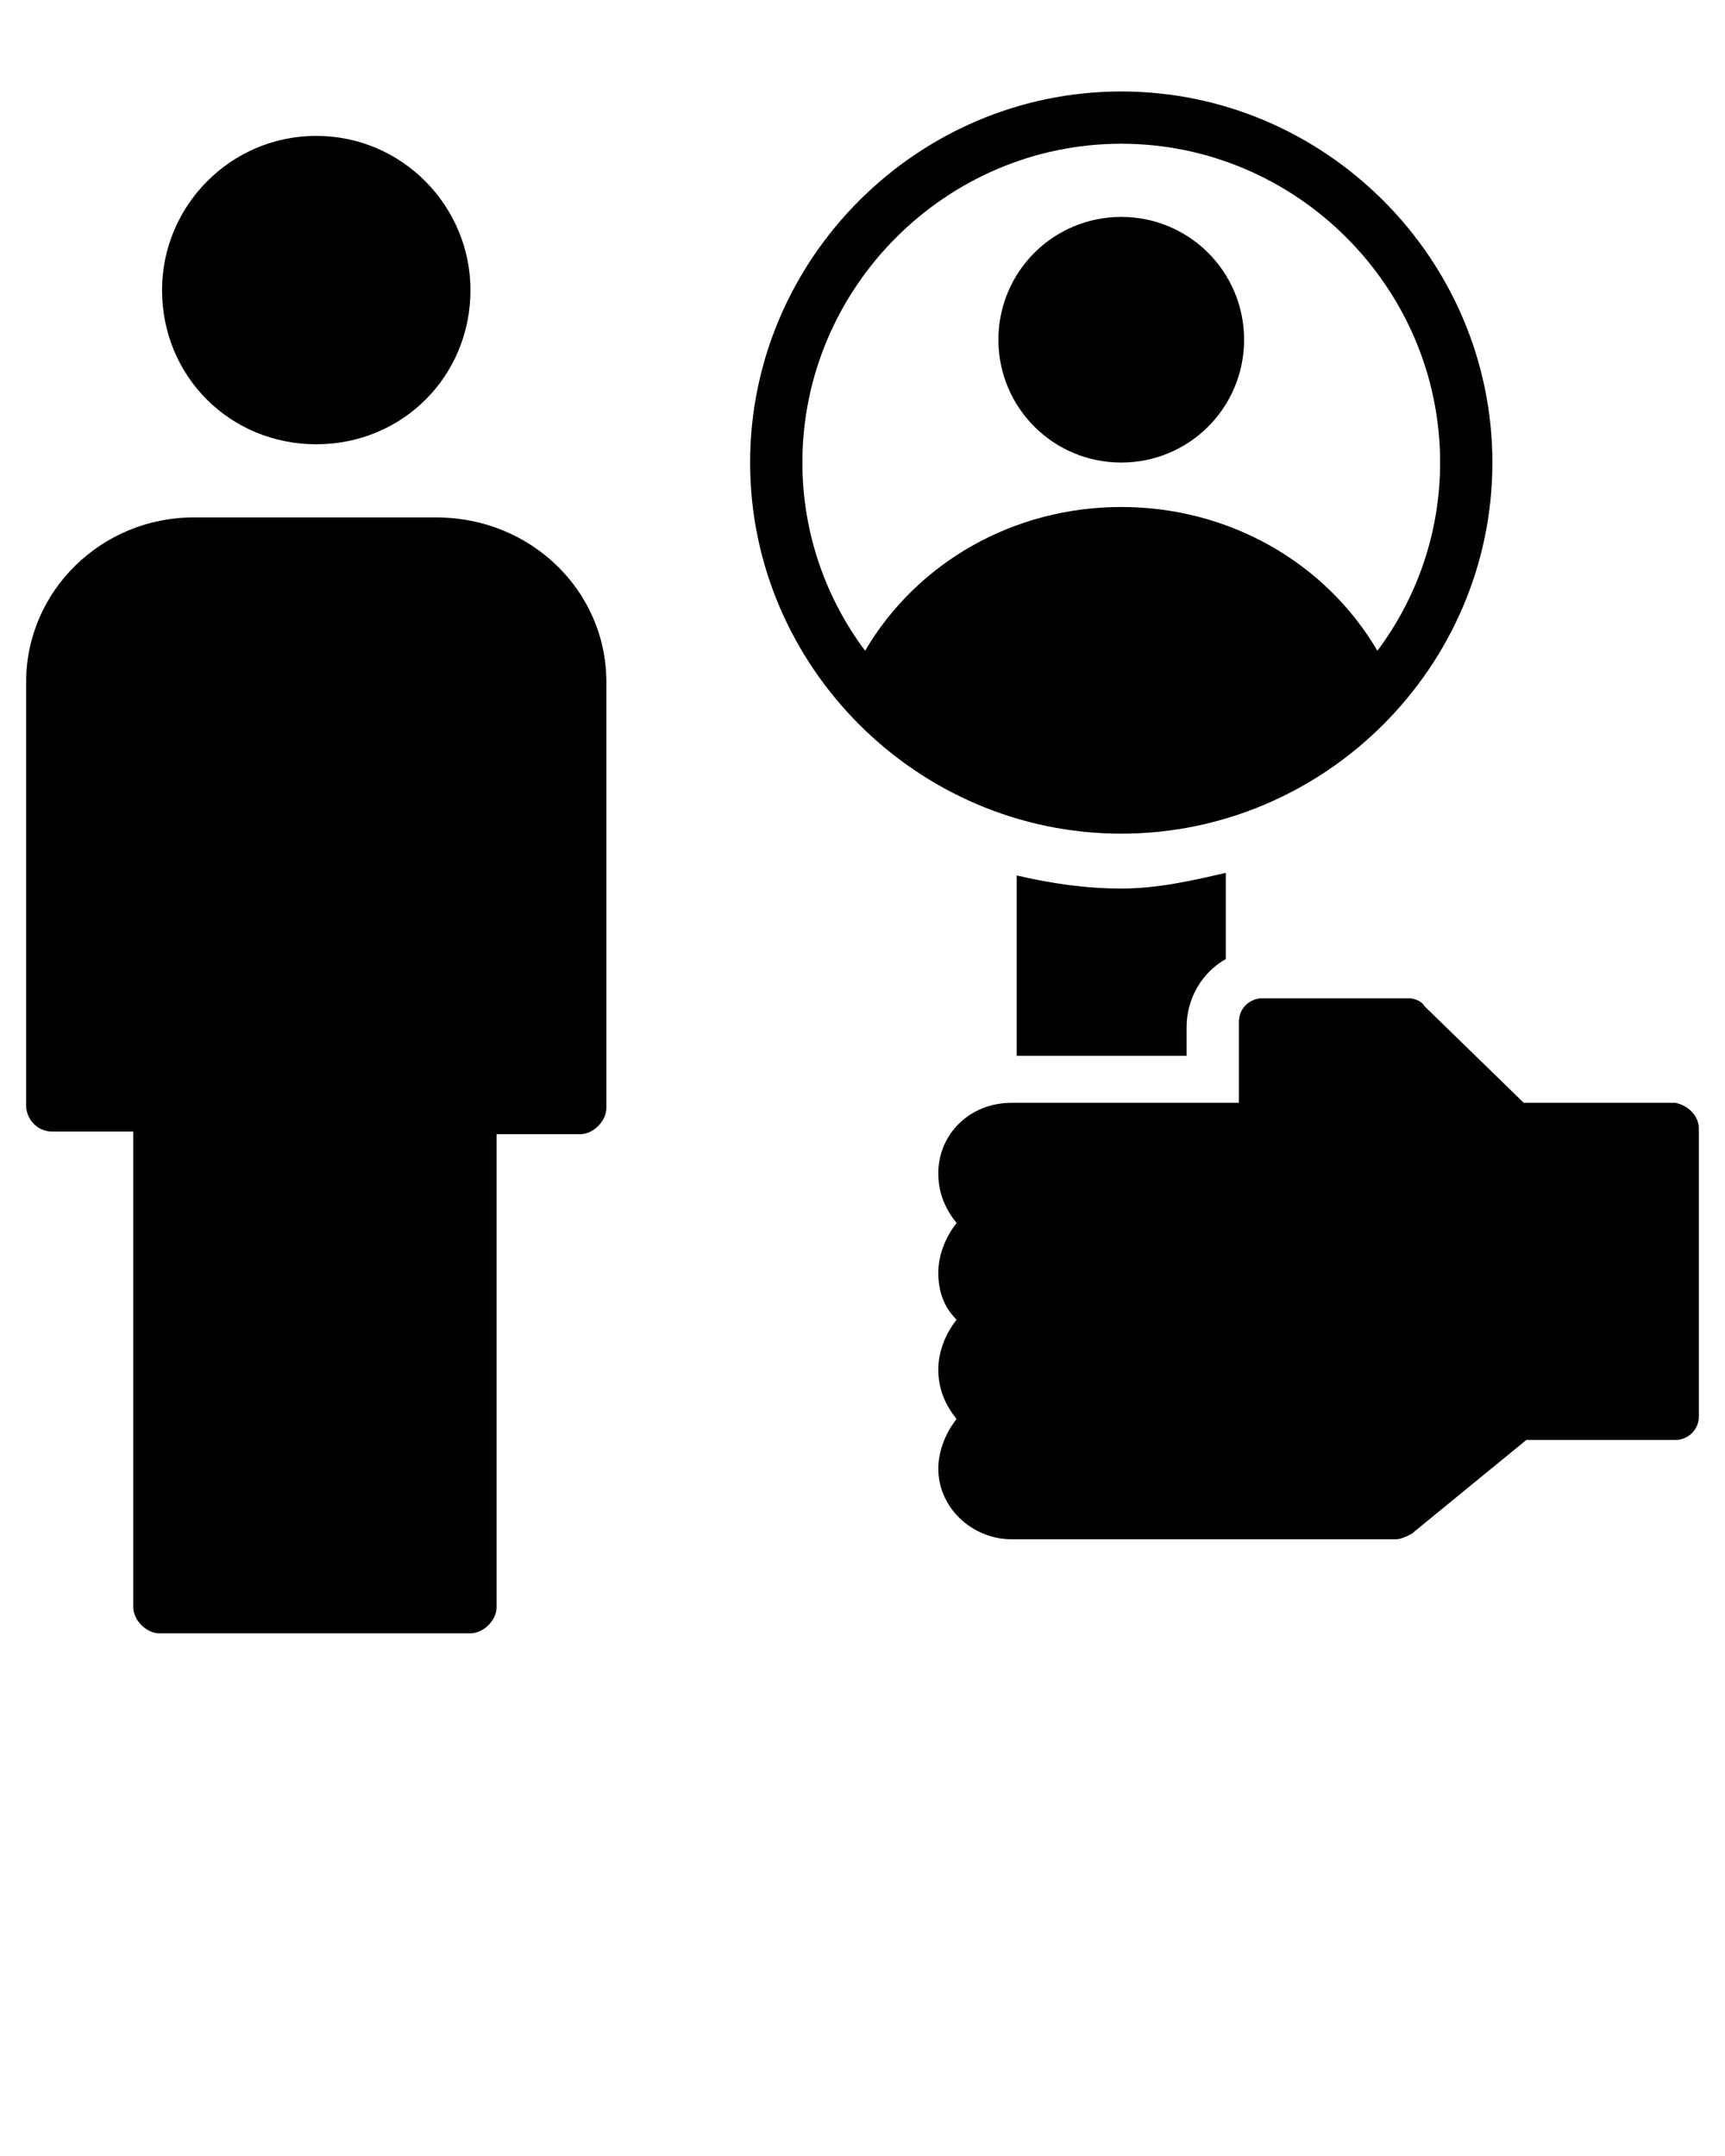 <?xml version="1.0" encoding="utf-8"?>
<!-- Generator: Adobe Illustrator 24.2.1, SVG Export Plug-In . SVG Version: 6.00 Build 0)  -->
<svg version="1.1" id="Layer_1" xmlns="http://www.w3.org/2000/svg" xmlns:xlink="http://www.w3.org/1999/xlink" x="0px" y="0px"
	 viewBox="0 0 66 82.5" style="enable-background:new 0 0 66 82.5;" xml:space="preserve">
<g>
	<g>
		<path d="M6.2,11.1c0-3.2,2.6-5.9,5.9-5.9S18,7.9,18,11.1c0,3.3-2.6,5.9-5.9,5.9S6.2,14.4,6.2,11.1z"/>
		<path d="M23.2,26.1v16.3c0,0.5-0.5,1-1,1H19v18.1c0,0.5-0.5,1-1,1H6.1c-0.5,0-1-0.5-1-1V43.3H2c-0.6,0-1-0.5-1-1V26.1
			c0-3.5,2.9-6.3,6.4-6.3h9.3C20.3,19.8,23.2,22.6,23.2,26.1z"/>
	</g>
	<g>
		<g>
			<path d="M65,43.2v11c0,0.5-0.4,0.9-0.9,0.9h-5.7L54,58.7c-0.2,0.1-0.4,0.2-0.6,0.2H38.7c-1.5,0-2.8-1.2-2.8-2.7
				c0-0.7,0.3-1.4,0.7-1.9c-0.4-0.5-0.7-1.1-0.7-1.9c0-0.7,0.3-1.4,0.7-1.9c-0.5-0.5-0.7-1.1-0.7-1.8s0.3-1.4,0.7-1.9
				c-0.4-0.5-0.7-1.1-0.7-1.9c0-1.5,1.2-2.7,2.8-2.7h8.7v-3.1c0-0.5,0.4-0.9,0.9-0.9h5.6c0.2,0,0.5,0.1,0.6,0.3l3.8,3.7h5.8
				C64.6,42.3,65,42.7,65,43.2z"/>
		</g>
		<g>
			<path d="M42.9,3.5c-7.8,0-14.2,6.4-14.2,14.2s6.4,14.2,14.2,14.2s14.2-6.4,14.2-14.2C57.1,9.9,50.7,3.5,42.9,3.5z M52.7,24.9
				c-2-3.4-5.7-5.5-9.8-5.5s-7.8,2.1-9.8,5.5c-1.5-2-2.4-4.5-2.4-7.2c0-6.7,5.5-12.2,12.2-12.2S55.1,11,55.1,17.7
				C55.1,20.4,54.2,22.9,52.7,24.9z"/>
			<path d="M42.9,17.7c2.6,0,4.7-2.1,4.7-4.7s-2.1-4.7-4.7-4.7s-4.7,2.1-4.7,4.7S40.3,17.7,42.9,17.7z"/>
		</g>
		<path d="M46.9,33.4v3.3c-0.9,0.5-1.5,1.5-1.5,2.6v1.1h-6.5v-6.9c1.3,0.3,2.6,0.5,4,0.5S45.6,33.7,46.9,33.4z"/>
	</g>
</g>
</svg>
